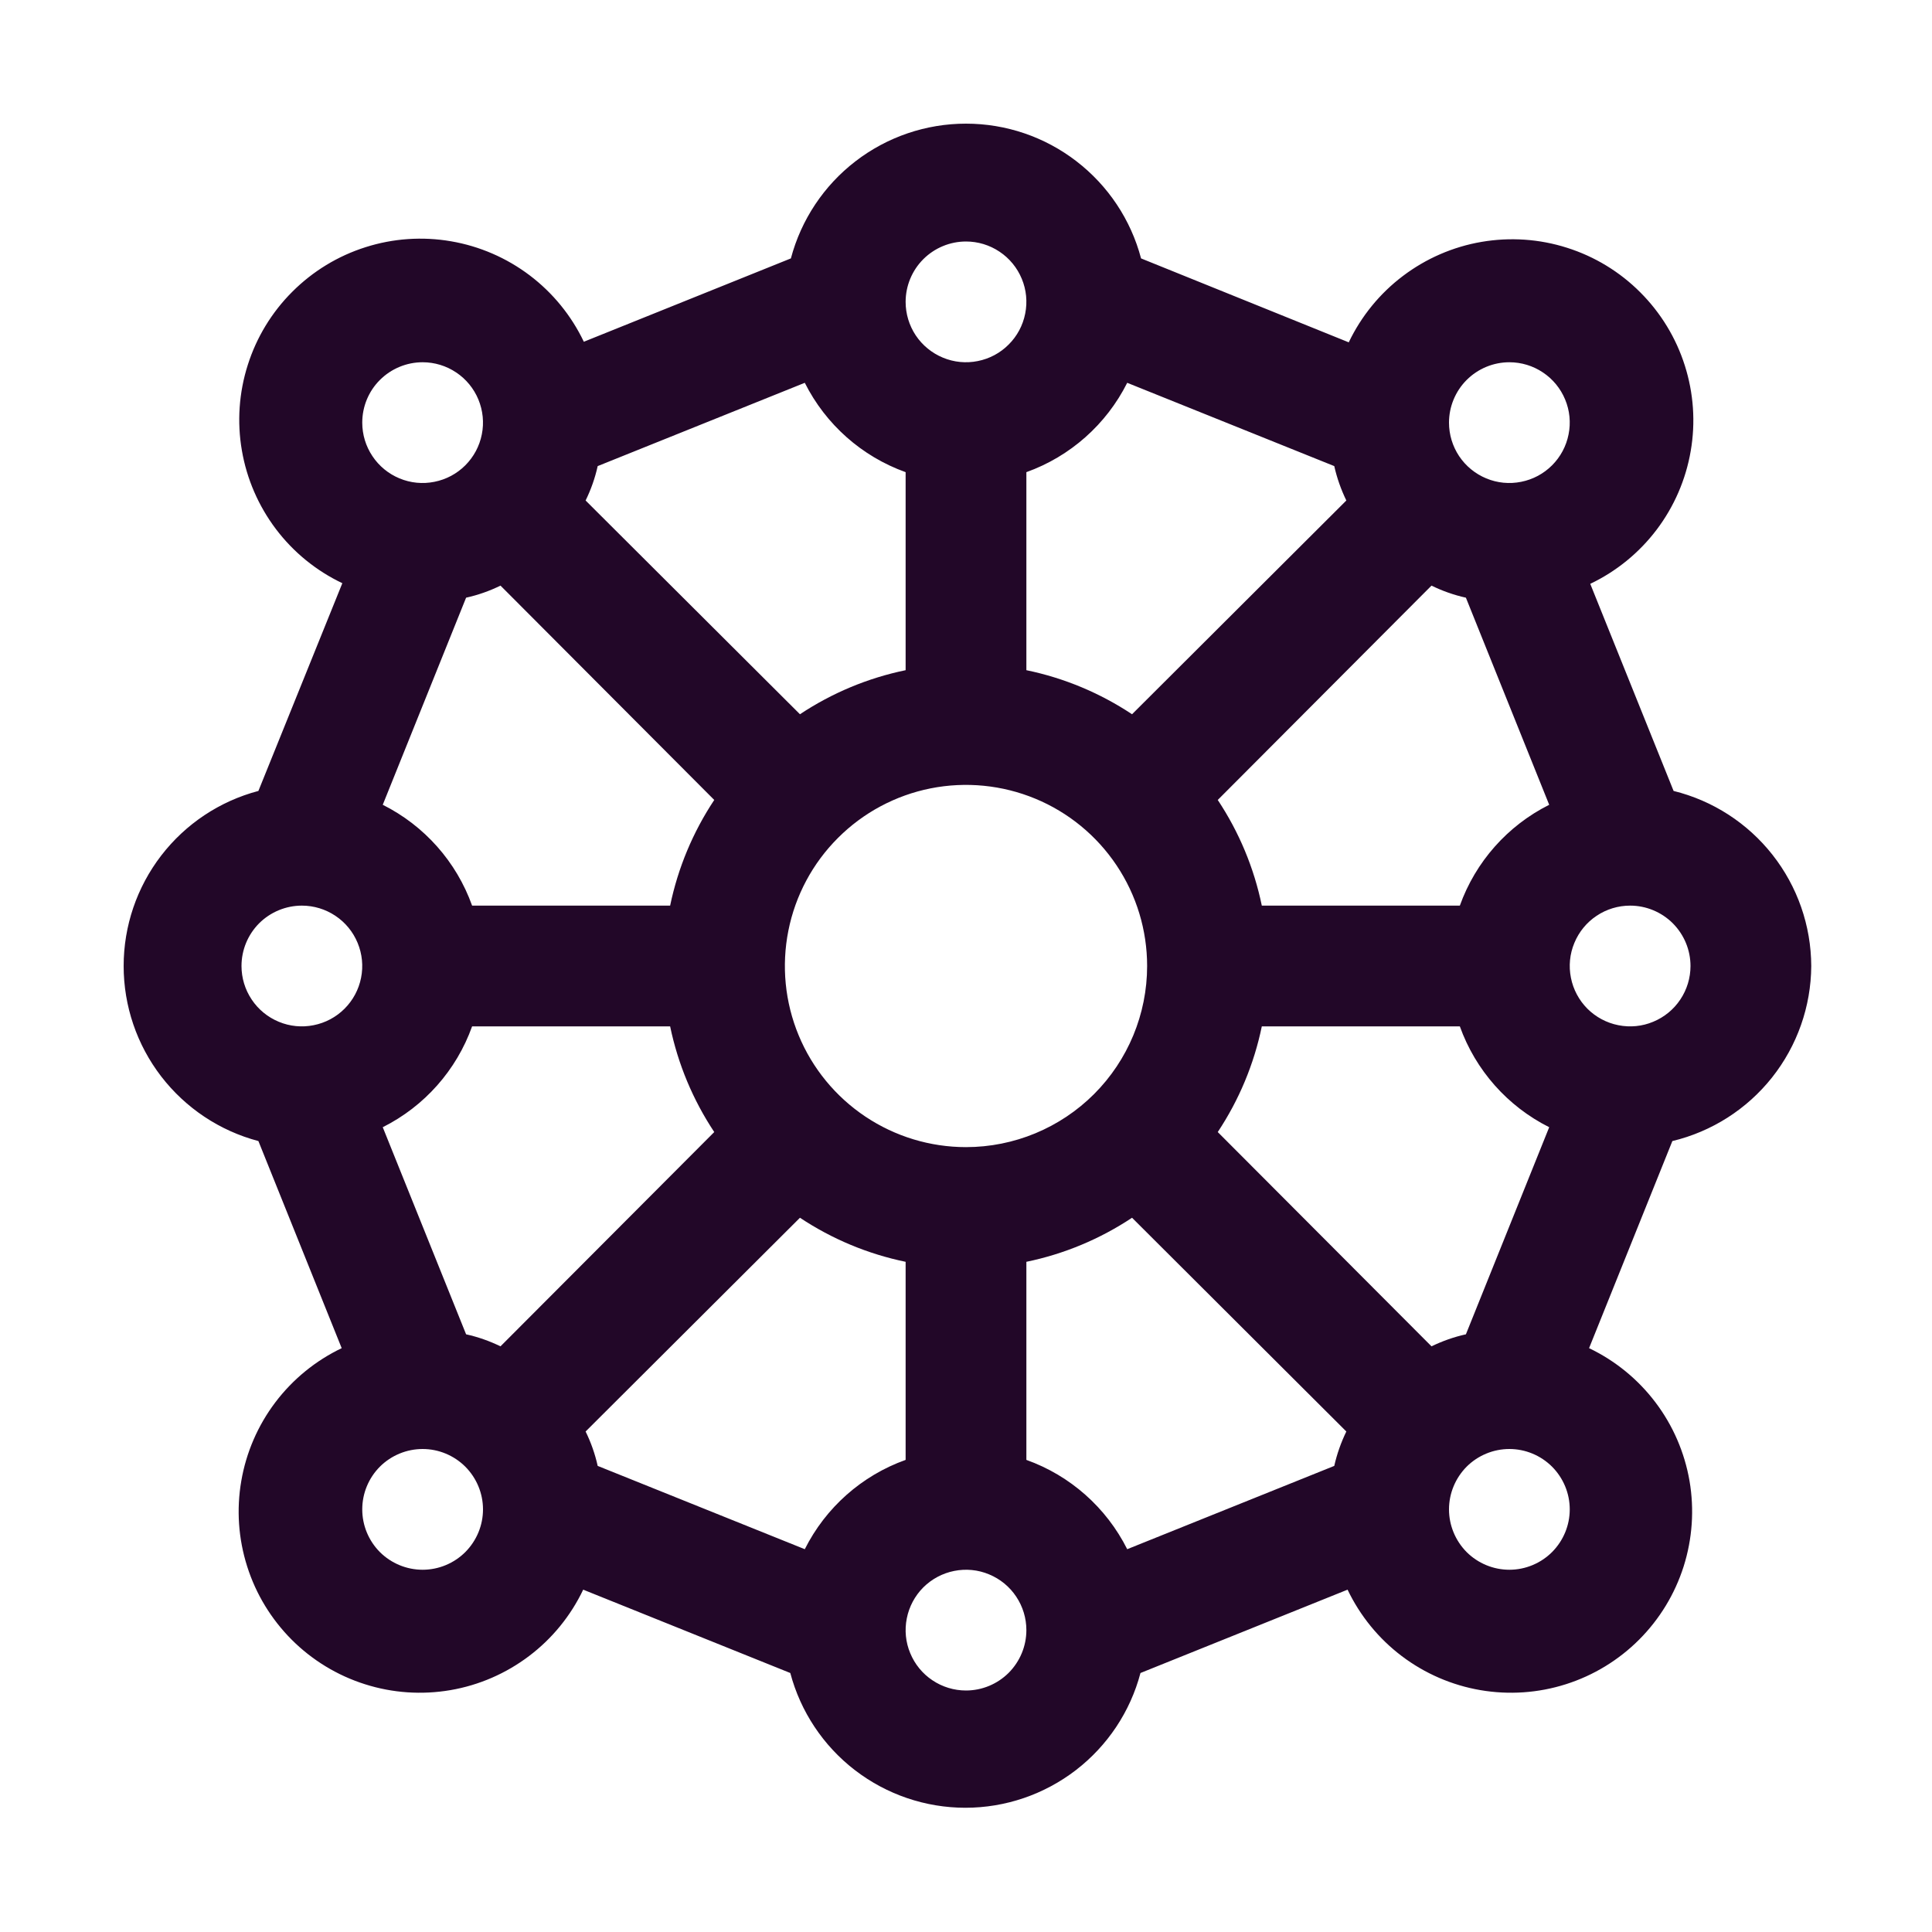 <svg width="36" height="36" viewBox="0 0 36 36" fill="none" xmlns="http://www.w3.org/2000/svg">
<path d="M33.75 18C33.747 17.248 33.493 16.519 33.028 15.928C32.563 15.337 31.915 14.918 31.185 14.738L29.632 10.879C30.12 10.646 30.544 10.3 30.87 9.869C31.195 9.439 31.413 8.936 31.504 8.404C31.596 7.872 31.558 7.326 31.394 6.811C31.231 6.296 30.946 5.829 30.564 5.447C30.183 5.065 29.715 4.78 29.2 4.617C28.686 4.453 28.139 4.416 27.607 4.507C27.075 4.598 26.573 4.816 26.142 5.142C25.711 5.467 25.365 5.892 25.132 6.379L21.262 4.815C21.072 4.095 20.648 3.459 20.058 3.005C19.468 2.55 18.745 2.304 18 2.304C17.255 2.304 16.532 2.55 15.941 3.005C15.351 3.459 14.928 4.095 14.737 4.815L10.879 6.368C10.646 5.88 10.3 5.456 9.869 5.13C9.439 4.805 8.936 4.587 8.404 4.496C7.872 4.404 7.325 4.442 6.811 4.606C6.296 4.769 5.829 5.054 5.447 5.436C5.065 5.817 4.78 6.285 4.617 6.8C4.453 7.314 4.415 7.861 4.507 8.393C4.598 8.925 4.816 9.427 5.141 9.858C5.467 10.289 5.891 10.635 6.379 10.867L4.815 14.738C4.095 14.928 3.459 15.351 3.004 15.942C2.55 16.532 2.304 17.255 2.304 18C2.304 18.745 2.55 19.468 3.004 20.058C3.459 20.648 4.095 21.072 4.815 21.262L6.367 25.121C5.88 25.354 5.456 25.7 5.13 26.131C4.805 26.561 4.587 27.064 4.496 27.596C4.404 28.128 4.442 28.674 4.606 29.189C4.769 29.704 5.054 30.171 5.435 30.553C5.817 30.935 6.285 31.22 6.8 31.383C7.314 31.547 7.861 31.584 8.393 31.493C8.925 31.402 9.427 31.184 9.858 30.858C10.289 30.533 10.635 30.108 10.867 29.621L14.726 31.174C14.917 31.894 15.34 32.53 15.93 32.984C16.52 33.438 17.244 33.685 17.989 33.685C18.733 33.685 19.457 33.438 20.047 32.984C20.637 32.53 21.061 31.894 21.251 31.174L25.11 29.621C25.343 30.108 25.689 30.533 26.119 30.858C26.55 31.184 27.053 31.402 27.585 31.493C28.117 31.584 28.663 31.547 29.178 31.383C29.692 31.22 30.16 30.935 30.542 30.553C30.924 30.171 31.208 29.704 31.372 29.189C31.535 28.674 31.573 28.128 31.482 27.596C31.39 27.064 31.173 26.561 30.847 26.131C30.521 25.7 30.097 25.354 29.61 25.121L31.162 21.262C31.896 21.086 32.55 20.669 33.019 20.078C33.488 19.486 33.746 18.755 33.75 18ZM14.996 28.867L11.137 27.315C11.088 27.093 11.012 26.878 10.912 26.674L14.906 22.691C15.504 23.088 16.172 23.367 16.875 23.512V27.203C16.058 27.495 15.385 28.092 14.996 28.867ZM5.625 16.875C5.847 16.875 6.065 16.941 6.25 17.065C6.435 17.188 6.579 17.364 6.664 17.57C6.749 17.775 6.772 18.001 6.728 18.22C6.685 18.438 6.578 18.638 6.42 18.796C6.263 18.953 6.063 19.06 5.844 19.103C5.626 19.147 5.4 19.125 5.194 19.039C4.989 18.954 4.813 18.81 4.69 18.625C4.566 18.44 4.5 18.223 4.5 18C4.5 17.702 4.618 17.416 4.829 17.204C5.04 16.994 5.327 16.875 5.625 16.875ZM21.004 7.133L24.862 8.685C24.912 8.907 24.988 9.122 25.087 9.326L21.094 13.309C20.496 12.912 19.828 12.633 19.125 12.488V8.798C19.942 8.505 20.615 7.908 21.004 7.133ZM31.5 18C31.5 18.223 31.434 18.44 31.31 18.625C31.187 18.81 31.011 18.954 30.805 19.039C30.6 19.125 30.374 19.147 30.155 19.103C29.937 19.06 29.737 18.953 29.579 18.796C29.422 18.638 29.315 18.438 29.272 18.22C29.228 18.001 29.25 17.775 29.336 17.57C29.421 17.364 29.565 17.188 29.75 17.065C29.935 16.941 30.152 16.875 30.375 16.875C30.673 16.875 30.959 16.994 31.17 17.204C31.381 17.416 31.5 17.702 31.5 18ZM27.202 16.875H23.512C23.367 16.172 23.088 15.504 22.691 14.906L26.674 10.912C26.878 11.012 27.093 11.088 27.315 11.137L28.867 14.996C28.091 15.385 27.495 16.058 27.202 16.875ZM18 21.375C17.332 21.375 16.68 21.177 16.125 20.806C15.57 20.435 15.137 19.908 14.882 19.292C14.626 18.675 14.56 17.996 14.69 17.342C14.82 16.687 15.142 16.085 15.614 15.614C16.085 15.142 16.687 14.82 17.341 14.69C17.996 14.56 18.675 14.627 19.291 14.882C19.908 15.137 20.435 15.57 20.806 16.125C21.177 16.68 21.375 17.332 21.375 18C21.375 18.895 21.019 19.754 20.386 20.387C19.753 21.019 18.895 21.375 18 21.375ZM16.875 8.798V12.488C16.172 12.633 15.504 12.912 14.906 13.309L10.912 9.326C11.012 9.122 11.088 8.907 11.137 8.685L14.996 7.133C15.385 7.908 16.058 8.505 16.875 8.798ZM9.326 10.912L13.309 14.906C12.912 15.504 12.633 16.172 12.487 16.875H8.797C8.505 16.058 7.908 15.385 7.132 14.996L8.685 11.137C8.907 11.088 9.122 11.012 9.326 10.912ZM8.797 19.125H12.487C12.633 19.828 12.912 20.496 13.309 21.094L9.326 25.087C9.122 24.988 8.907 24.912 8.685 24.863L7.132 21.004C7.908 20.615 8.505 19.942 8.797 19.125ZM19.125 27.203V23.512C19.828 23.367 20.496 23.088 21.094 22.691L25.087 26.674C24.988 26.878 24.912 27.093 24.862 27.315L21.004 28.867C20.615 28.092 19.942 27.495 19.125 27.203ZM26.674 25.087L22.691 21.094C23.088 20.496 23.367 19.828 23.512 19.125H27.202C27.495 19.942 28.091 20.615 28.867 21.004L27.315 24.863C27.093 24.912 26.878 24.988 26.674 25.087ZM28.125 6.75C28.348 6.75 28.565 6.816 28.75 6.94C28.935 7.063 29.079 7.239 29.164 7.444C29.25 7.65 29.272 7.876 29.228 8.094C29.185 8.313 29.078 8.513 28.92 8.671C28.763 8.828 28.563 8.935 28.344 8.978C28.126 9.022 27.9 9 27.694 8.914C27.489 8.829 27.313 8.685 27.189 8.5C27.066 8.315 27 8.098 27 7.875C27 7.577 27.119 7.29 27.329 7.08C27.54 6.869 27.827 6.75 28.125 6.75ZM18 4.5C18.223 4.5 18.44 4.566 18.625 4.69C18.81 4.813 18.954 4.989 19.039 5.194C19.125 5.4 19.147 5.626 19.103 5.844C19.06 6.063 18.953 6.263 18.795 6.42C18.638 6.578 18.438 6.685 18.219 6.728C18.001 6.772 17.775 6.75 17.569 6.664C17.364 6.579 17.188 6.435 17.064 6.25C16.941 6.065 16.875 5.848 16.875 5.625C16.875 5.327 16.994 5.04 17.204 4.83C17.415 4.619 17.702 4.5 18 4.5ZM7.875 6.75C8.097 6.75 8.315 6.816 8.5 6.94C8.685 7.063 8.829 7.239 8.914 7.444C8.999 7.65 9.022 7.876 8.978 8.094C8.935 8.313 8.828 8.513 8.67 8.671C8.513 8.828 8.313 8.935 8.094 8.978C7.876 9.022 7.65 9 7.444 8.914C7.239 8.829 7.063 8.685 6.94 8.5C6.816 8.315 6.75 8.098 6.75 7.875C6.75 7.577 6.868 7.29 7.079 7.08C7.29 6.869 7.577 6.75 7.875 6.75ZM7.875 29.25C7.577 29.25 7.29 29.131 7.079 28.921C6.868 28.709 6.75 28.423 6.75 28.125C6.75 27.827 6.868 27.541 7.079 27.329C7.29 27.119 7.577 27 7.875 27C8.173 27 8.459 27.119 8.67 27.329C8.881 27.541 9 27.827 9 28.125C9 28.423 8.881 28.709 8.67 28.921C8.459 29.131 8.173 29.25 7.875 29.25ZM18 31.5C17.777 31.5 17.56 31.434 17.375 31.31C17.19 31.187 17.046 31.011 16.961 30.805C16.875 30.6 16.853 30.374 16.897 30.155C16.94 29.937 17.047 29.737 17.204 29.579C17.362 29.422 17.562 29.315 17.78 29.272C17.999 29.228 18.225 29.25 18.43 29.336C18.636 29.421 18.812 29.565 18.935 29.75C19.059 29.935 19.125 30.152 19.125 30.375C19.125 30.673 19.006 30.959 18.795 31.171C18.584 31.381 18.298 31.5 18 31.5ZM28.125 29.25C27.827 29.25 27.54 29.131 27.329 28.921C27.119 28.709 27 28.423 27 28.125C27 27.827 27.119 27.541 27.329 27.329C27.54 27.119 27.827 27 28.125 27C28.423 27 28.709 27.119 28.92 27.329C29.131 27.541 29.25 27.827 29.25 28.125C29.25 28.423 29.131 28.709 28.92 28.921C28.709 29.131 28.423 29.25 28.125 29.25Z" fill="#220728"/>
</svg>

